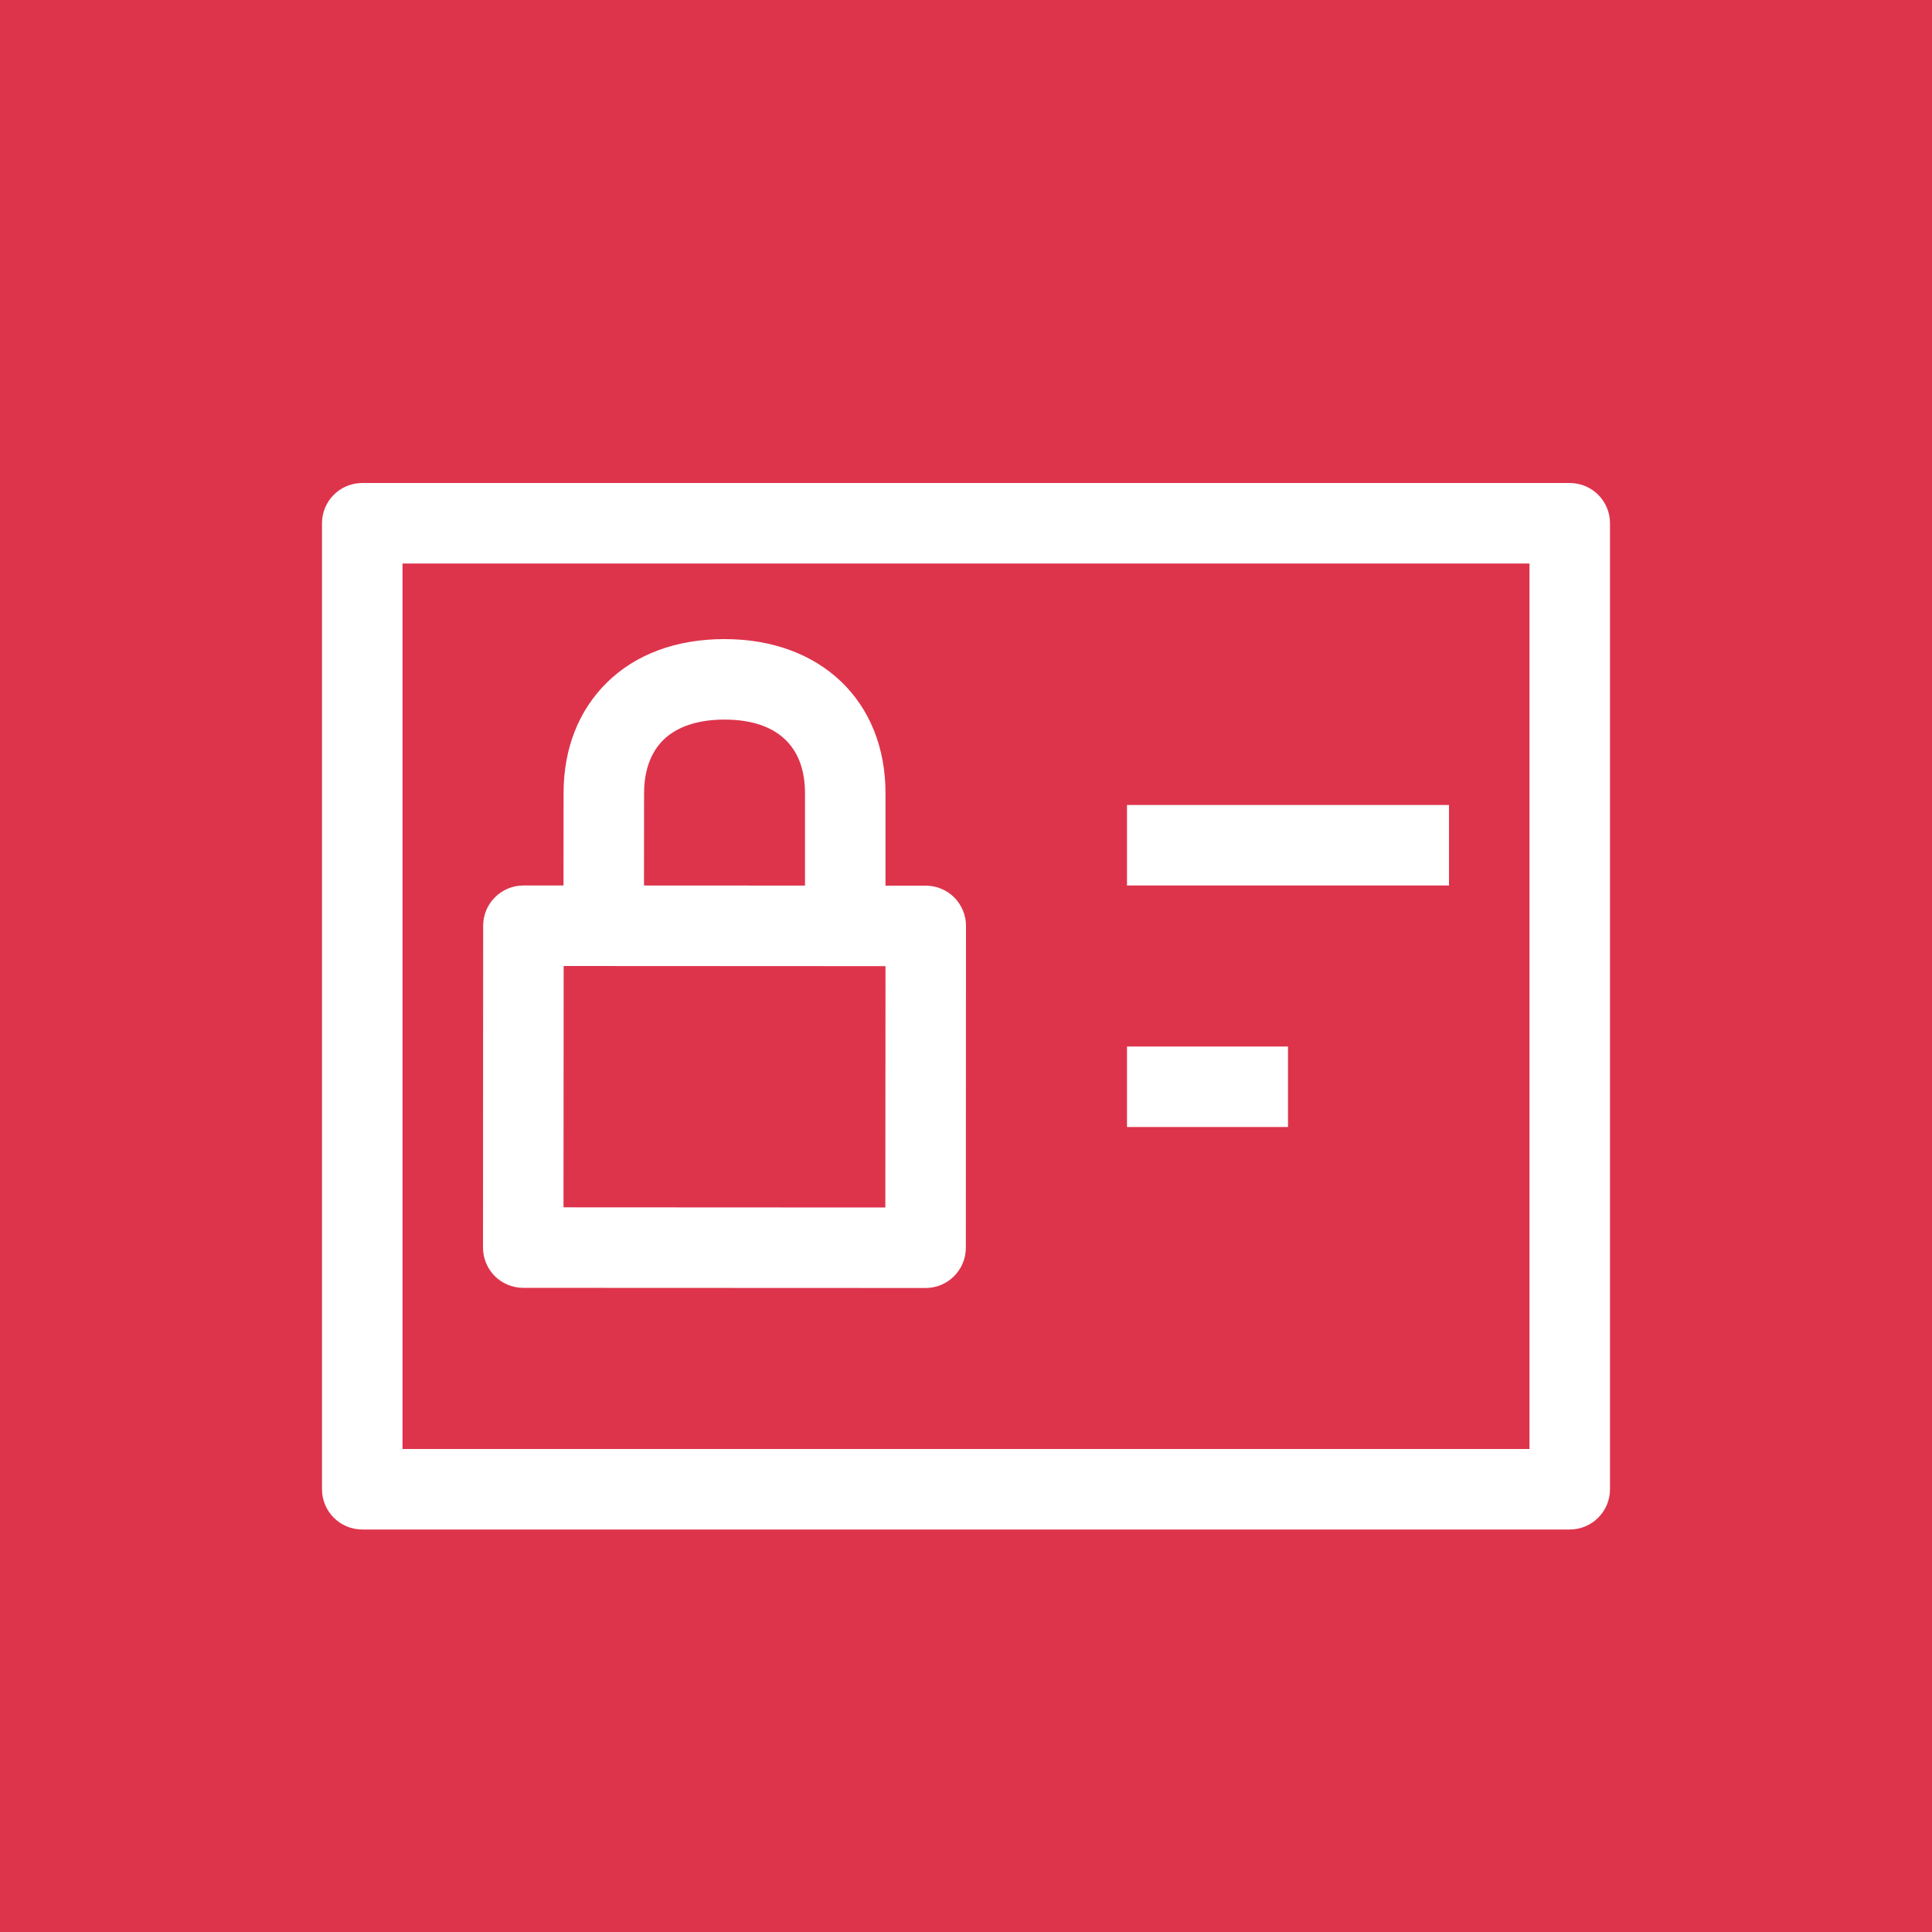 <?xml version="1.0" encoding="UTF-8"?>
<svg width="24px" height="24px" viewBox="0 0 24 24" version="1.1" xmlns="http://www.w3.org/2000/svg" xmlns:xlink="http://www.w3.org/1999/xlink">
    <title>Icon-Architecture/16/Arch_AWS-Identity-and-Access-Management_16</title>
    <g id="Icon-Architecture/16/Arch_AWS-Identity-and-Access-Management_16" stroke="none" stroke-width="1" fill="none" fill-rule="evenodd">
        <g id="Icon-Architecture-BG/16/Security-Identity-Compliance" fill="#DD344C">
            <rect id="Rectangle" x="0" y="0" width="24" height="24"></rect>
        </g>
        <path d="M5,18 L19,18 L19,7 L5,7 L5,18 Z M20,6.5 L20,18.5 C20,18.776 19.776,19 19.5,19 L4.5,19 C4.224,19 4,18.776 4,18.5 L4,6.5 C4,6.224 4.224,6 4.5,6 L19.5,6 C19.776,6 20,6.224 20,6.5 L20,6.5 Z M7,14.998 L10.998,15 L11,12.002 L7.002,12 L7,14.998 Z M8,11 L10,11.001 L10,9.854 C10,9.264 9.645,8.939 9,8.939 L8.999,8.939 C8.67,8.939 8.407,9.027 8.239,9.193 C8.042,9.388 8.001,9.659 8.001,9.852 L8,11 Z M6.146,15.852 C6.053,15.758 6,15.63 6,15.498 L6.002,11.5 C6.002,11.224 6.226,11 6.502,11 L7,11 L7.001,9.852 C7.001,9.301 7.187,8.827 7.537,8.481 C7.896,8.127 8.401,7.939 8.999,7.939 L9,7.939 C10.196,7.939 11,8.708 11,9.854 L11,11.002 L11.5,11.002 C11.633,11.002 11.76,11.055 11.854,11.148 C11.947,11.242 12,11.37 12,11.502 L11.998,15.5 C11.998,15.776 11.774,16 11.498,16 L6.5,15.998 C6.367,15.998 6.24,15.945 6.146,15.852 L6.146,15.852 Z M14,14 L16,14 L16,13 L14,13 L14,14 Z M14,11 L18,11 L18,10 L14,10 L14,11 Z" id="AWS-Identity-and-Access-Management_Icon_16_Squid" fill="#FFFFFF"></path>
    </g>
</svg>